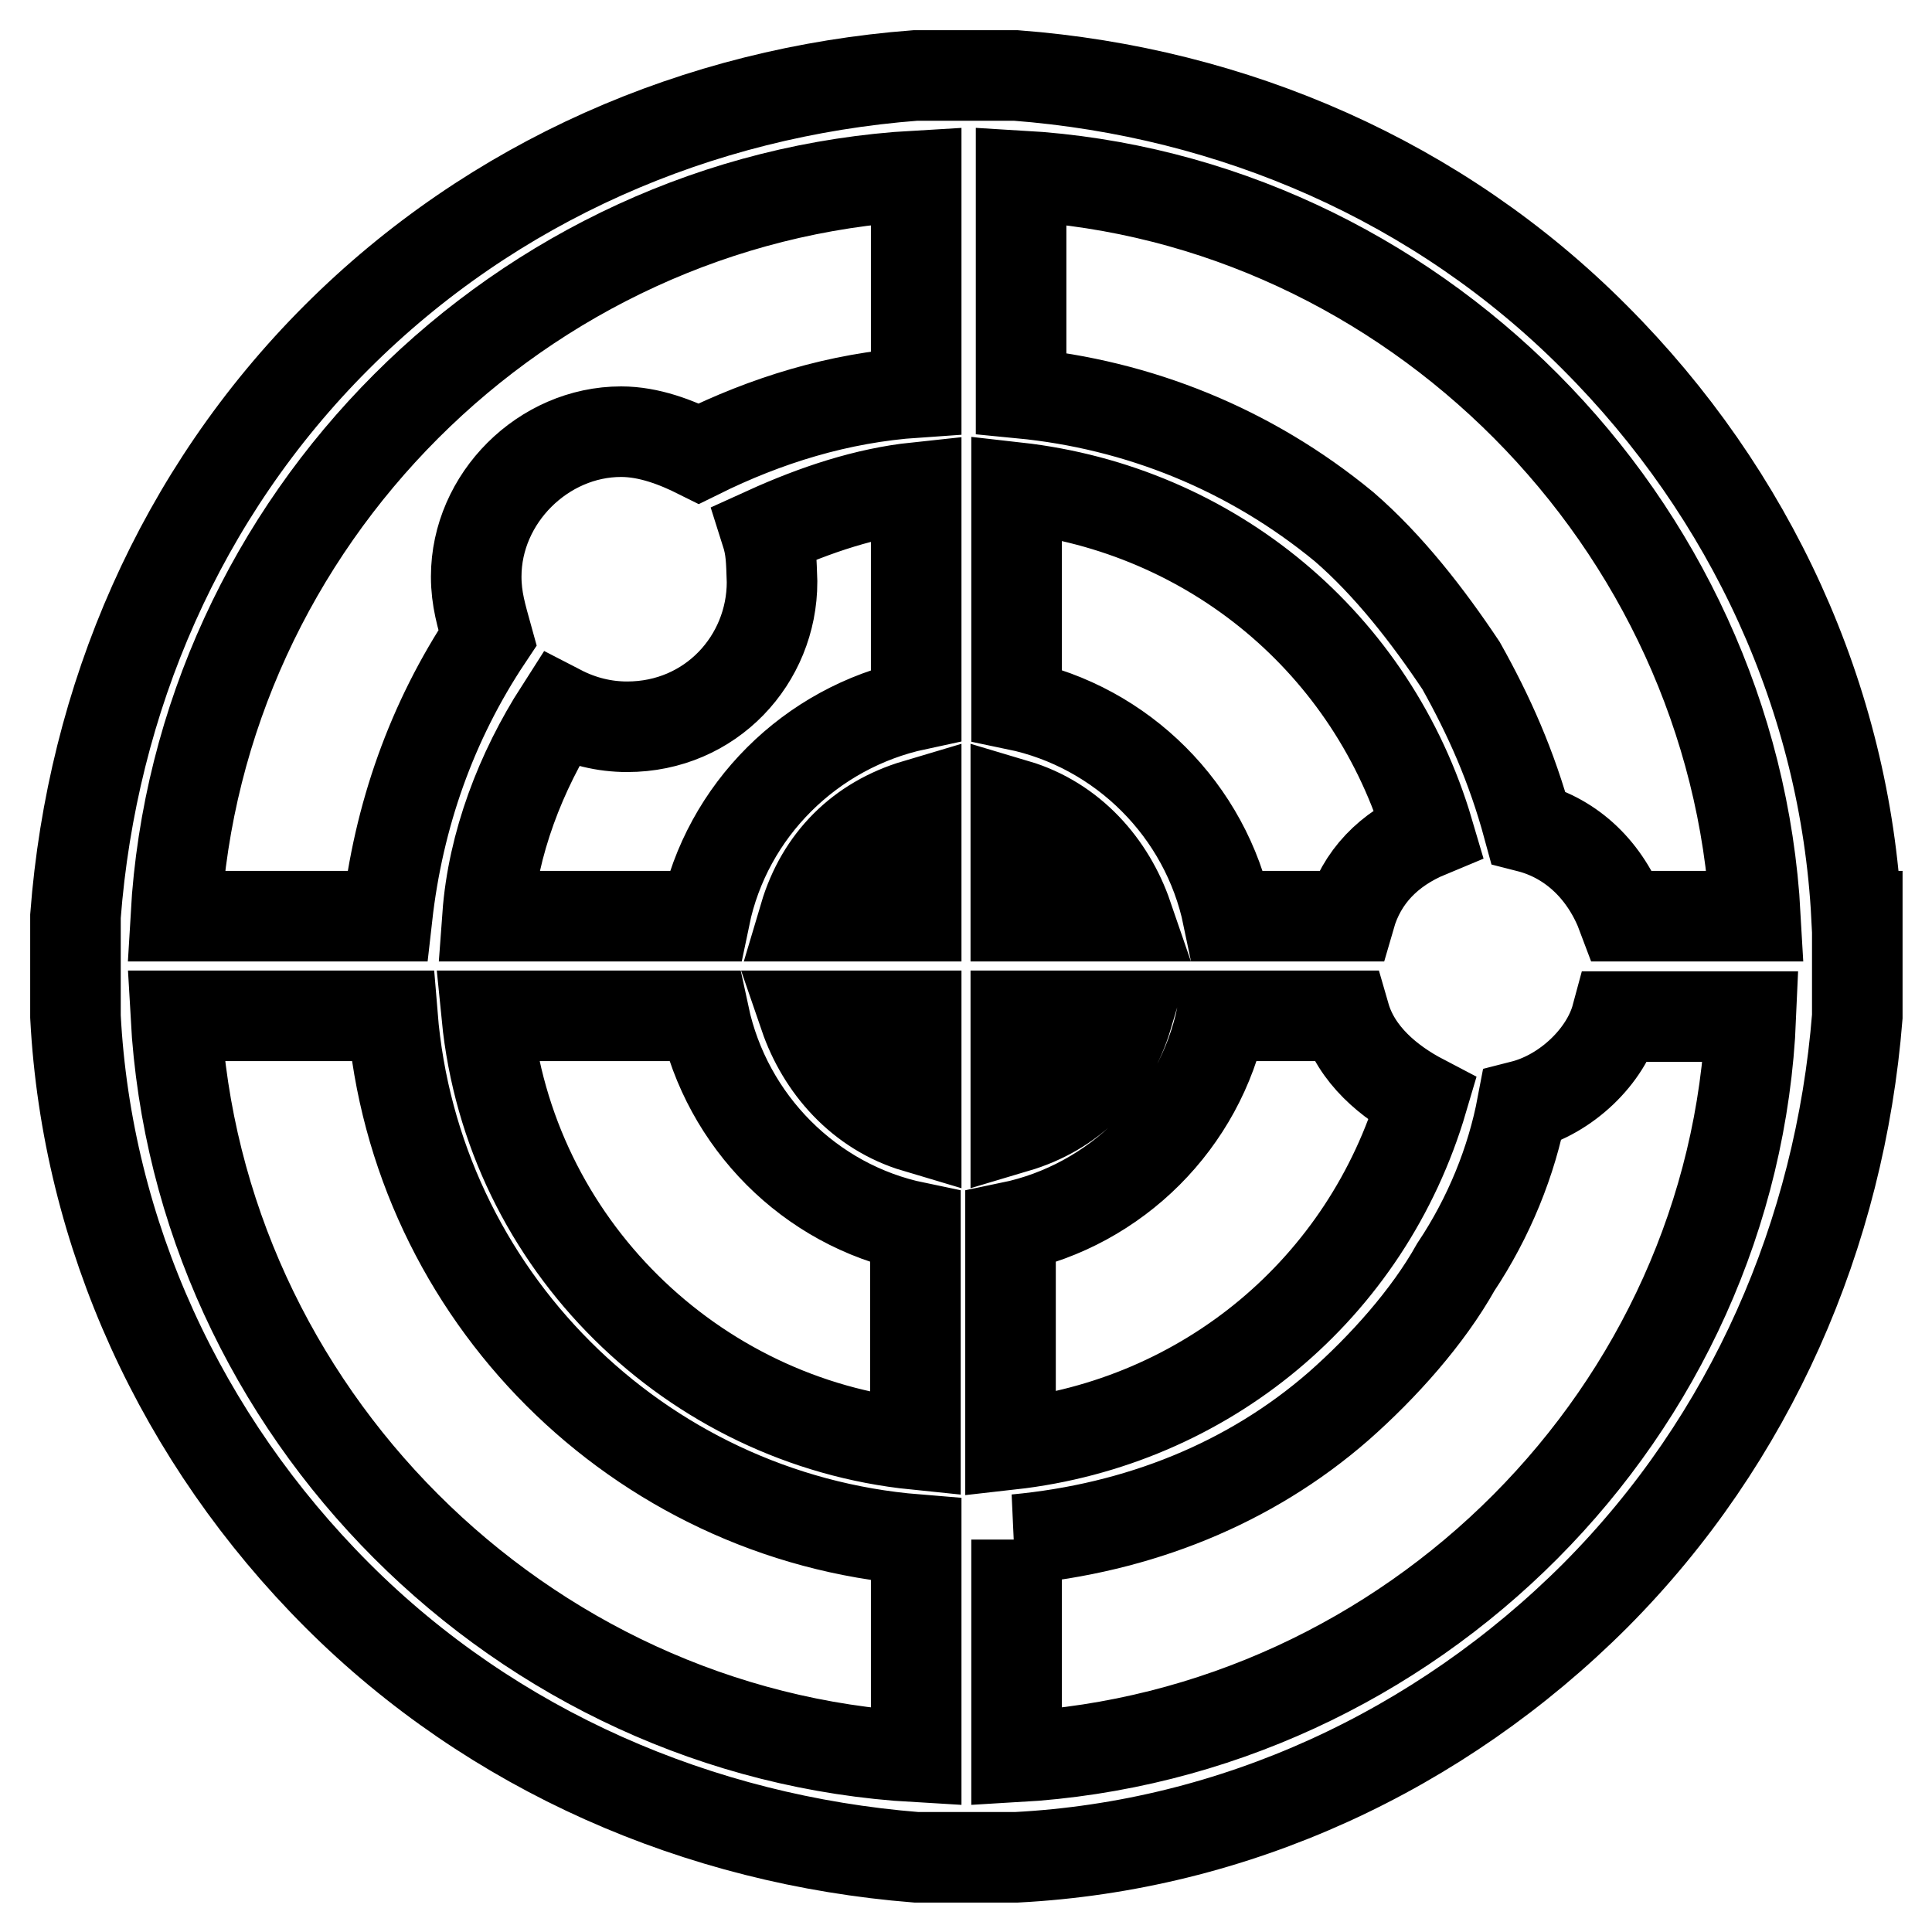 <?xml version="1.0" encoding="utf-8"?>
<!-- Svg Vector Icons : http://www.onlinewebfonts.com/icon -->
<!DOCTYPE svg PUBLIC "-//W3C//DTD SVG 1.1//EN" "http://www.w3.org/Graphics/SVG/1.1/DTD/svg11.dtd">
<svg version="1.1" xmlns="http://www.w3.org/2000/svg" xmlns:xlink="http://www.w3.org/1999/xlink" x="0px" y="0px" viewBox="0 0 256 256" enable-background="new 0 0 256 256" xml:space="preserve">
<g> <path stroke-width="12" fill-opacity="0" stroke="#000000"  d="M246,121.4c-1.5-28.8-14-56-34.7-76.7C190.7,24,163.4,12.2,134.6,10h-13.3c-28.8,2.2-56,14-76.7,34.7 S12.2,92.6,10,121.4v13.3c1.5,28.8,14,56,34.7,76.7c20.6,20.6,47.9,32.4,76.7,34.7h13.3c28.8-1.5,56-14,76.7-34.7 c20.6-20.7,32.4-47.9,34.7-76.7V121.4z M101.5,70.5c6.6-3,13.3-5.2,19.9-5.9v28.8c-14,3-25.1,14-28,28H64.6 c0.7-9.6,4.4-19.2,9.6-27.3c2.9,1.5,5.9,2.2,8.9,2.2c11.1,0,19.2-8.9,19.2-19.2C102.2,74.2,102.2,72.7,101.5,70.5z M63.1,76.4 c0,3,0.7,5.2,1.5,8.1c-7.4,11.1-11.8,23.6-13.3,36.9h-28c3-52.4,45.7-95.1,98.1-98.1V52c-10.3,0.7-19.9,3.7-28.8,8.1 c-3-1.5-6.6-2.9-10.3-2.9C72,57.2,63.1,66,63.1,76.4z M93.3,134.6c3,14,14,25.1,28,28v28.8c-29.5-3-53.8-26.5-56.8-56.8H93.3 L93.3,134.6z M121.4,204v28.8C69,229.8,26.2,187,23.3,134.6H52C55,171.5,84.5,201,121.4,204z M121.4,134.6v14.8 c-7.4-2.2-12.5-8.1-14.8-14.8H121.4z M121.4,106.6v14.8h-14.8C108.8,114,114,108.8,121.4,106.6z M134.6,121.4v-14.8 c7.4,2.2,12.5,8.1,14.8,14.8H134.6z M178.2,134.6c1.5,5.2,5.9,8.8,10.3,11.1c-7.4,25.1-28.8,42.8-54.6,45.7v-28.8 c14-2.9,25.1-14,28-28H178.2z M178.9,121.4h-16.2c-2.9-14-14-25.1-28-28V64.6c25.8,2.9,47.2,20.6,54.6,45.7 C184,112.5,180.4,116.2,178.9,121.4z M134.6,149.4v-14.8h14.8C147.2,142,142,147.2,134.6,149.4z M134.6,204 c16.2-1.5,31-7.4,42.8-17.7c5.9-5.2,11.8-11.8,15.5-18.4c4.4-6.6,7.4-14,8.8-21.4c5.9-1.5,11.1-6.6,12.5-11.8H232 c-2.2,52.4-45,95.1-97.3,98.1V204L134.6,204z M193.6,88.2c-4.4-6.6-9.6-13.3-15.5-18.4c-12.5-10.3-27.3-16.2-42.8-17.7V23.3 c51.6,3,94.4,45.7,97.3,98.1H215c-2.2-5.9-6.6-10.3-12.5-11.8C200.3,101.5,197.3,94.8,193.6,88.2z"/></g>
</svg>
